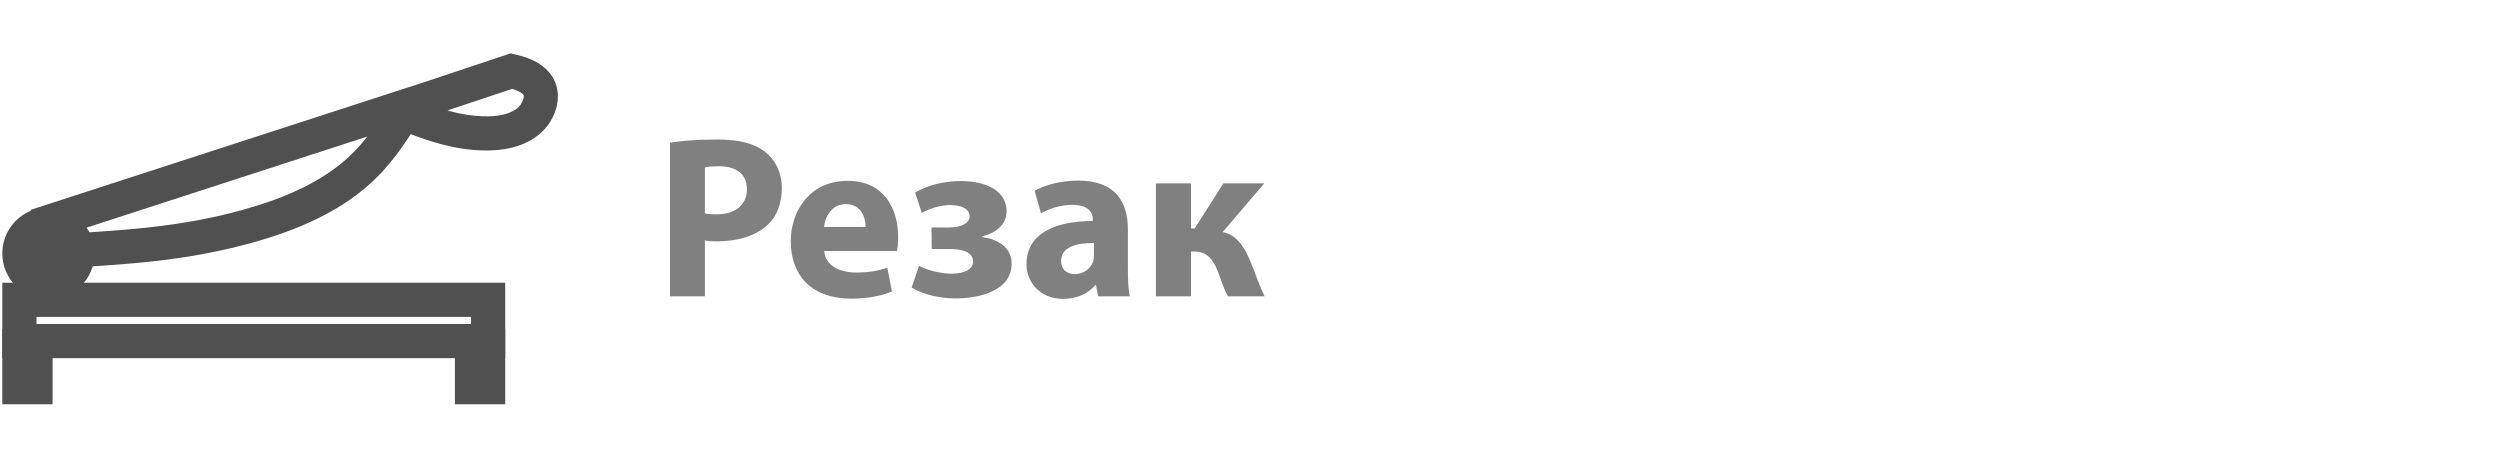 <svg width="599" height="114" viewBox="0 0 599 114" fill="none" xmlns="http://www.w3.org/2000/svg">
<path d="M160.539 71V34.193C163.14 33.75 166.793 33.418 171.941 33.418C177.143 33.418 180.852 34.415 183.342 36.407C185.778 38.289 187.327 41.389 187.327 45.041C187.327 48.694 186.165 51.849 183.896 53.897C181.018 56.554 176.756 57.827 171.775 57.827C170.668 57.827 169.671 57.772 168.896 57.606V71H160.539ZM168.896 40.115V51.13C169.616 51.296 170.446 51.351 171.719 51.351C176.202 51.351 178.97 49.082 178.97 45.318C178.97 41.887 176.59 39.839 172.328 39.839C170.668 39.839 169.505 39.95 168.896 40.115ZM214.928 60.152H197.493C197.714 63.639 201.201 65.299 205.131 65.299C208.009 65.299 210.334 64.912 212.603 64.137L213.71 69.838C210.943 71 207.566 71.553 203.913 71.553C194.726 71.553 189.467 66.24 189.467 57.772C189.467 50.908 193.729 43.326 203.139 43.326C211.884 43.326 215.205 50.134 215.205 56.831C215.205 58.27 215.038 59.543 214.928 60.152ZM197.438 54.395H207.4C207.4 52.347 206.515 48.916 202.64 48.916C199.098 48.916 197.659 52.181 197.438 54.395ZM223.241 59.654L223.186 54.506H227.226C230.658 54.506 232.318 53.344 232.318 51.794C232.318 50.244 230.713 49.137 227.725 49.137C225.345 49.137 222.798 49.912 220.861 51.019L219.256 46.148C222.466 44.211 226.507 43.381 230.271 43.381C235.197 43.381 241.174 45.097 241.174 50.632C241.174 54.174 238.019 56.001 235.363 56.609V56.831C238.739 57.218 242.392 59.1 242.392 63.141C242.392 69.782 234.477 71.498 228.998 71.498C225.178 71.498 221.304 70.613 218.426 68.897L220.197 63.694C222.024 64.69 225.123 65.52 227.946 65.576C231.544 65.576 233.149 64.248 233.149 62.698C233.149 60.484 230.879 59.654 227.282 59.654H223.241ZM270.244 55.004V64.469C270.244 67.015 270.355 69.506 270.687 71H263.104L262.606 68.288H262.44C260.669 70.447 257.901 71.609 254.691 71.609C249.211 71.609 245.946 67.624 245.946 63.307C245.946 56.277 252.256 52.956 261.831 52.956V52.624C261.831 51.13 261.056 49.082 256.905 49.082C254.137 49.082 251.204 50.023 249.433 51.13L247.883 45.706C249.765 44.654 253.473 43.27 258.399 43.27C267.421 43.27 270.244 48.584 270.244 55.004ZM262.108 61.148V58.215C257.68 58.215 254.248 59.266 254.248 62.476C254.248 64.635 255.687 65.686 257.569 65.686C259.617 65.686 261.388 64.303 261.942 62.587C262.052 62.144 262.108 61.646 262.108 61.148ZM276.959 43.935H285.372V54.727H286.257L293.121 43.935H302.917L292.955 55.613C296.165 56.167 298.213 59.1 299.762 63.03C300.703 65.244 301.7 68.454 303.028 71H294.228C293.508 69.838 292.844 67.9 291.792 65.022C290.63 61.923 288.914 60.262 286.202 60.262H285.372V71H276.959V43.935Z" fill="#808080"/>
<rect x="4.645" y="71.834" width="112.31" height="9.887" stroke="#505050" stroke-width="8.188"/>
<rect x="112.011" y="81.798" width="6.025" height="12.05" stroke="#505050" stroke-width="6.025"/>
<rect x="3.563" y="81.798" width="6.025" height="12.05" stroke="#505050" stroke-width="6.025"/>
<path d="M8.584 54.184L102.974 23.557L122.555 17.03C126.236 17.867 131.197 19.924 129.082 25.566C127.575 29.582 122.555 33.169 111.509 31.59C105.886 30.787 99.459 28.243 96.949 27.072C91.593 34.436 86.907 45.649 62.808 53.18C43.401 59.244 25.654 59.205 16.115 60.209" stroke="#505050" stroke-width="8.188"/>
<circle cx="11.596" cy="60.711" r="11.046" fill="#505050"/>
</svg>

